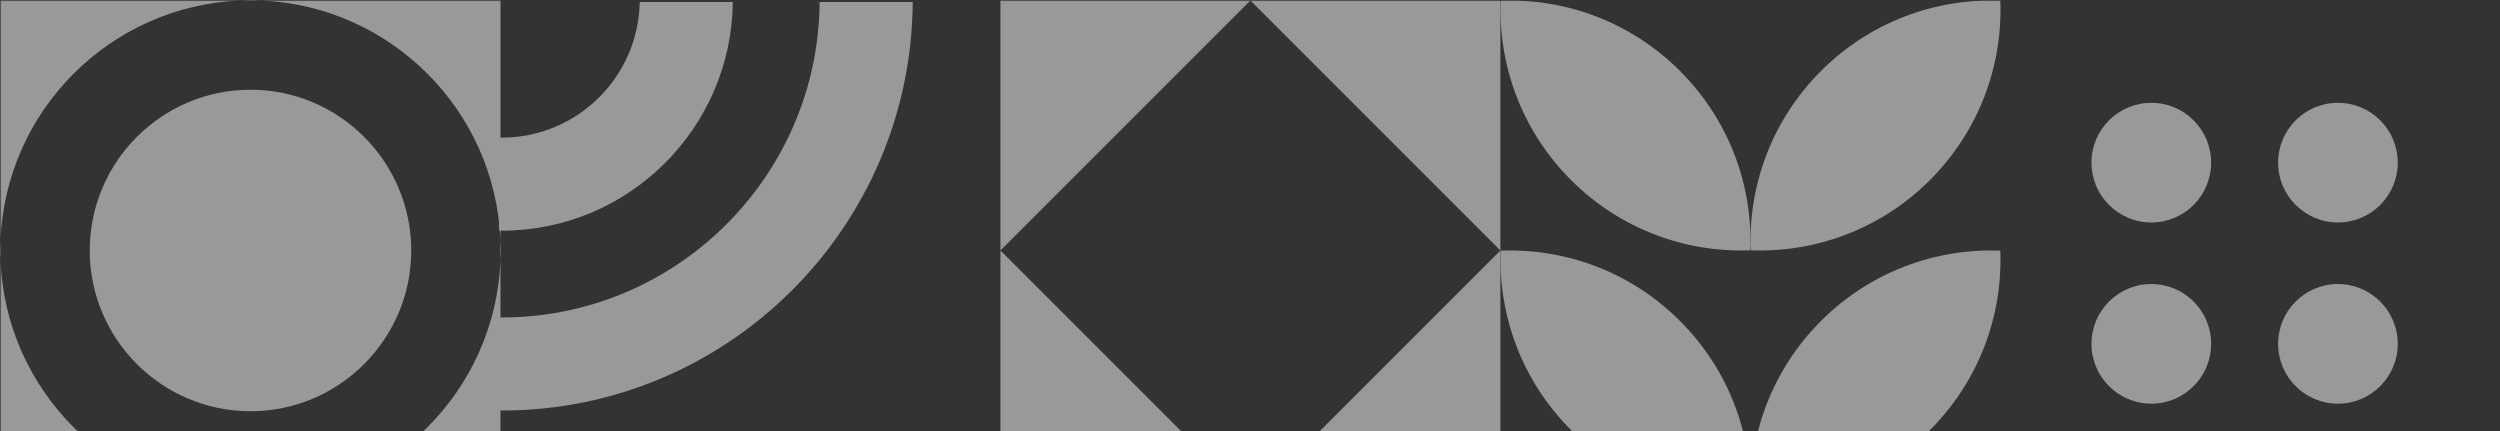 <svg xmlns="http://www.w3.org/2000/svg" width="771" height="133" viewBox="0 0 771 133" fill="none"><rect x="0" y="0" width="771" height="133" fill="#333333" stroke="none"/><g opacity="0.5"><mask id="mask0_280_2768" style="mask-type:luminance" maskUnits="userSpaceOnUse" x="0" y="0" width="772" height="309"><path d="M0 308.531H771.137V-6.10352e-05H0V308.531Z" fill="white"></path></mask><g mask="url(#mask0_280_2768)"><path d="M80.341 154.343H154.346V80.402C152.717 120.501 120.448 152.746 80.341 154.343Z" fill="white"></path><path d="M74.141 0.156H0.16V74.081C1.797 33.998 34.05 1.765 74.141 0.156Z" fill="white"></path><path d="M126.827 77.249C126.827 49.916 104.592 27.672 77.254 27.672C49.916 27.672 27.68 49.916 27.68 77.249C27.68 104.583 49.916 126.823 77.254 126.823C104.592 126.823 126.827 104.583 126.827 77.249Z" fill="white"></path><path d="M0.16 80.419V154.344H74.165C34.066 152.747 1.797 120.506 0.16 80.419Z" fill="white"></path><path d="M154.348 74.096V0.156H80.367C120.462 1.765 152.719 34.006 154.348 74.096Z" fill="white"></path><path d="M462.721 0.156H385.626L462.721 77.251V0.156Z" fill="white"></path><path d="M308.534 28.374V42.724V57.074V77.249L385.629 0.158H308.534V28.374Z" fill="white"></path><path d="M308.534 83.864V98.213V112.563V154.343H385.629L308.534 77.248V83.864Z" fill="white"></path><path d="M385.628 154.343H462.723V77.248L385.628 154.343Z" fill="white"></path><path d="M154.507 77.25C154.507 76.183 154.391 75.149 154.347 74.095V80.404C154.391 79.35 154.507 78.316 154.507 77.25Z" fill="white"></path><path d="M77.254 -0.001C76.203 -0.001 75.181 0.114 74.139 0.154H80.368C79.326 0.114 78.304 -0.001 77.254 -0.001Z" fill="white"></path><path d="M0 77.249C0 78.319 0.116 79.357 0.16 80.419V74.079C0.116 75.141 0 76.179 0 77.249Z" fill="white"></path><path d="M281.479 0.618H267.13H252.776C252.381 54.332 208.581 97.908 154.779 97.908C154.48 97.908 154.184 97.888 153.881 97.888V112.238V126.587C154.184 126.587 154.48 126.607 154.779 126.607C224.408 126.607 281.084 70.155 281.479 0.618Z" fill="white"></path><path d="M225.993 0.618H211.644H197.29C196.895 23.743 177.993 42.441 154.776 42.441C154.476 42.441 154.185 42.401 153.881 42.397V56.747V71.097C154.185 71.101 154.476 71.141 154.776 71.141C193.82 71.141 225.598 39.57 225.993 0.618Z" fill="white"></path><path d="M462.816 0.212C462.05 20.131 469.285 40.298 484.497 55.514C499.713 70.727 519.88 77.961 539.8 77.195C540.566 57.275 533.331 37.108 518.119 21.892C502.903 6.68 482.736 -0.555 462.816 0.212Z" fill="white"></path><path d="M616.894 0.212C596.974 -0.555 576.807 6.68 561.591 21.892C546.379 37.108 539.144 57.275 539.911 77.195C559.83 77.961 579.997 70.727 595.213 55.514C610.425 40.298 617.66 20.131 616.894 0.212Z" fill="white"></path><path d="M462.816 77.305C462.05 97.224 469.285 117.391 484.497 132.607C499.713 147.82 519.88 155.054 539.8 154.288C540.566 134.368 533.331 114.201 518.119 98.985C502.903 83.773 482.736 76.538 462.816 77.305Z" fill="white"></path><path d="M616.894 77.305C596.974 76.538 576.807 83.773 561.591 98.985C546.379 114.201 539.144 134.368 539.911 154.288C559.83 155.054 579.997 147.82 595.213 132.607C610.425 117.391 617.66 97.224 616.894 77.305Z" fill="white"></path><path d="M681.913 50.159C681.913 39.969 673.652 31.708 663.462 31.708C653.273 31.708 645.012 39.969 645.012 50.159C645.012 60.348 653.273 68.609 663.462 68.609C673.652 68.609 681.913 60.348 681.913 50.159Z" fill="white"></path><path d="M739.468 50.159C739.468 39.969 731.207 31.708 721.018 31.708C710.829 31.708 702.568 39.969 702.568 50.159C702.568 60.348 710.829 68.609 721.018 68.609C731.207 68.609 739.468 60.348 739.468 50.159Z" fill="white"></path><path d="M681.913 106.044C681.913 95.855 673.652 87.594 663.462 87.594C653.273 87.594 645.012 95.855 645.012 106.044C645.012 116.233 653.273 124.494 663.462 124.494C673.652 124.494 681.913 116.233 681.913 106.044Z" fill="white"></path><path d="M739.468 106.044C739.468 95.855 731.207 87.594 721.018 87.594C710.829 87.594 702.568 95.855 702.568 106.044C702.568 116.233 710.829 124.494 721.018 124.494C731.207 124.494 739.468 116.233 739.468 106.044Z" fill="white"></path></g></g></svg>